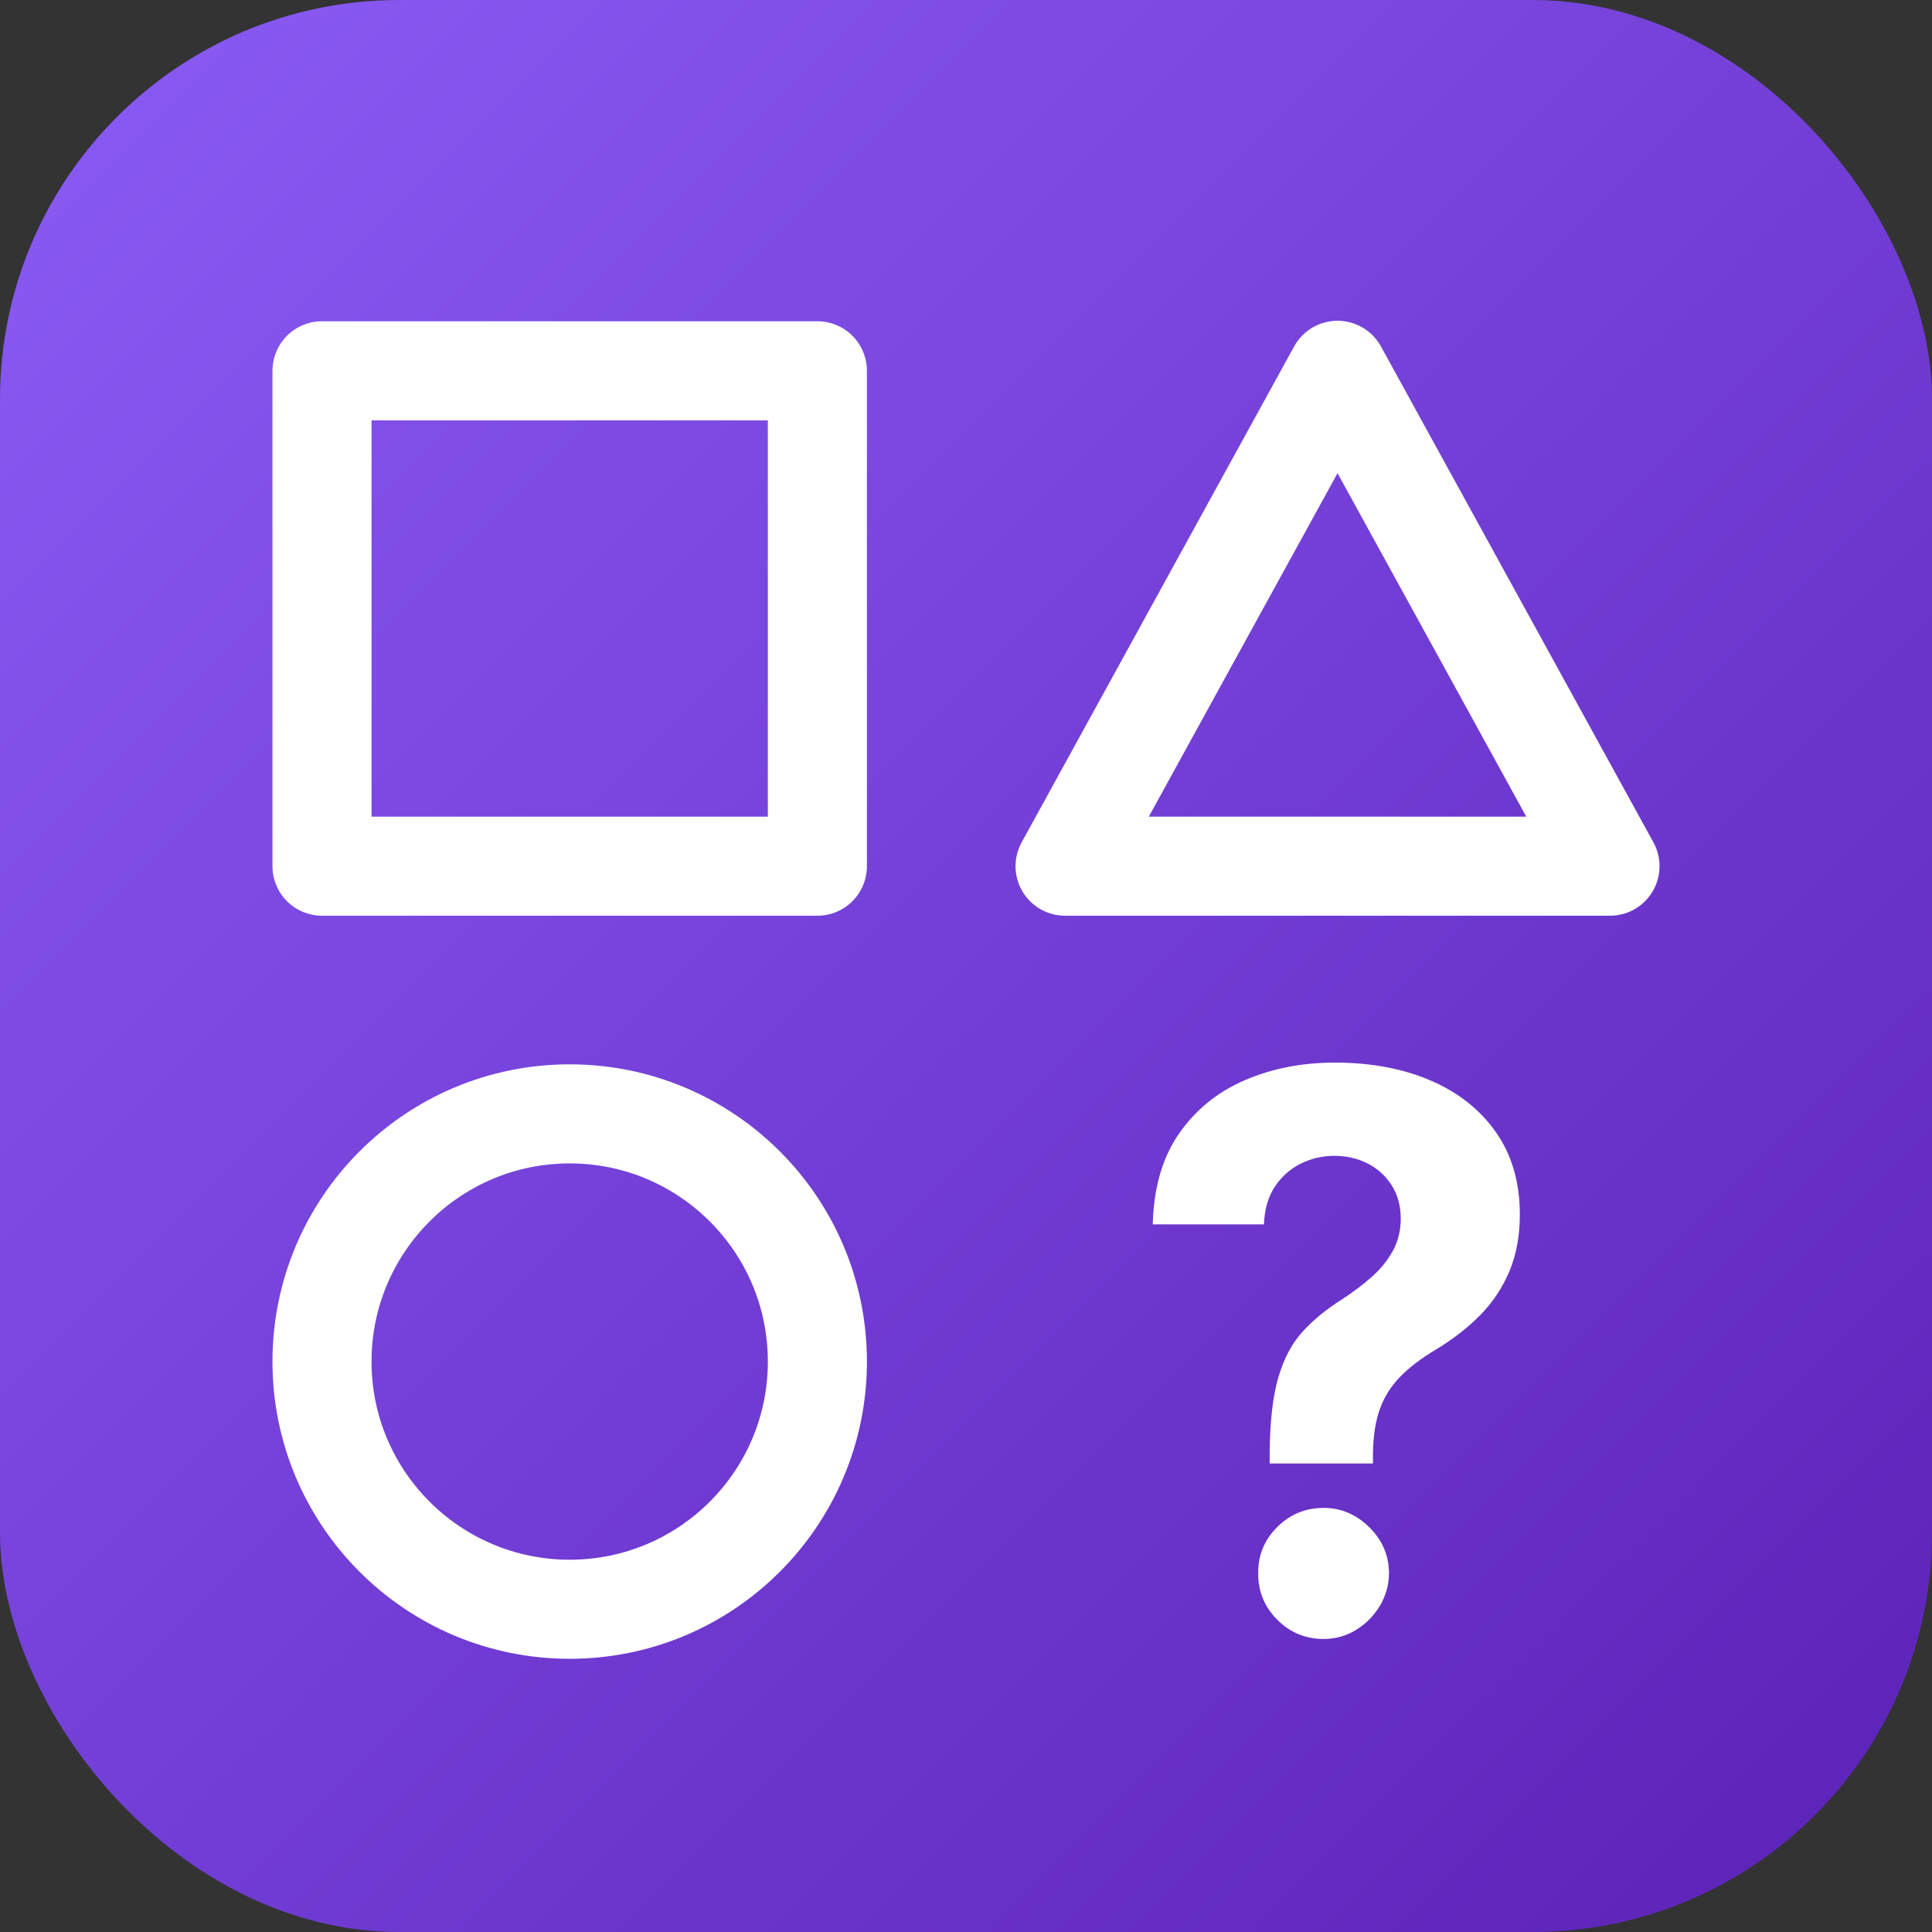 <?xml version="1.0" encoding="UTF-8"?><svg width="600px" height="600px" viewBox="0 0 600 600" version="1.1" xmlns="http://www.w3.org/2000/svg" xmlns:xlink="http://www.w3.org/1999/xlink"><rect x="0" y="0" width="600" height="600" fill="#333333" stroke="none"/><title>favicon@1x</title><defs><linearGradient x1="-8.67361738e-16%" y1="-8.67361738e-16%" x2="100%" y2="100%" id="linearGradient-1"><stop stop-color="#8B5CF6" offset="0%"/><stop stop-color="#5B21B6" offset="100%"/></linearGradient></defs><g id="favicon" stroke="none" stroke-width="1" fill="none" fill-rule="evenodd"><rect id="Rectangle" fill="url(#linearGradient-1)" x="0" y="0" width="600" height="600" rx="124"/><g id="Group" transform="translate(100, 115)" stroke="#FFFFFF" stroke-linecap="round" stroke-linejoin="round" stroke-width="30.769"><path d="M2.84217094e-14,0.154 L153.846,0.154 L153.846,154 L2.84217094e-14,154 L2.84217094e-14,0.154 Z M400,154 L230.769,154 L315.385,2.84217094e-14 L400,154 Z" id="Shape"/><circle id="Oval" cx="76.923" cy="307.846" r="76.923"/></g><path d="M394.307,454.5 L394.307,451.604 C394.364,441.669 395.252,433.75 396.973,427.845 C398.694,421.941 401.219,417.172 404.548,413.539 C407.877,409.906 411.883,406.613 416.566,403.661 C420.064,401.39 423.195,399.034 425.96,396.593 C428.725,394.152 430.925,391.441 432.561,388.46 C434.197,385.48 435.016,382.144 435.016,378.454 C435.016,374.537 434.085,371.102 432.223,368.15 C430.361,365.198 427.864,362.927 424.733,361.338 C421.601,359.748 418.146,358.953 414.365,358.953 C410.698,358.953 407.228,359.762 403.955,361.38 C400.683,362.998 398.003,365.383 395.915,368.534 C393.828,371.684 392.699,375.587 392.53,380.243 L358,380.243 C358.282,368.888 360.99,359.507 366.125,352.098 C371.259,344.69 378.058,339.154 386.521,335.493 C394.984,331.831 404.322,330 414.535,330 C425.762,330 435.693,331.859 444.325,335.578 C452.958,339.296 459.728,344.675 464.637,351.715 C469.546,358.755 472,367.242 472,377.177 C472,383.819 470.914,389.709 468.742,394.847 C466.569,399.985 463.537,404.527 459.644,408.472 C455.751,412.418 451.152,415.98 445.849,419.159 C441.391,421.828 437.738,424.609 434.889,427.505 C432.039,430.4 429.924,433.75 428.541,437.553 C427.159,441.357 426.439,446.041 426.383,451.604 L426.383,454.5 L394.307,454.5 Z M411.065,509 C405.422,509 400.612,506.999 396.635,502.996 C392.657,498.994 390.696,494.183 390.753,488.562 C390.696,482.999 392.657,478.23 396.635,474.256 C400.612,470.282 405.422,468.295 411.065,468.295 C416.425,468.295 421.136,470.282 425.198,474.256 C429.261,478.23 431.32,482.999 431.376,488.562 C431.32,492.309 430.347,495.73 428.457,498.824 C426.566,501.918 424.098,504.387 421.051,506.232 C418.004,508.077 414.676,509 411.065,509 Z" id="Shape" fill="#FFFFFF" fill-rule="nonzero"/></g></svg>